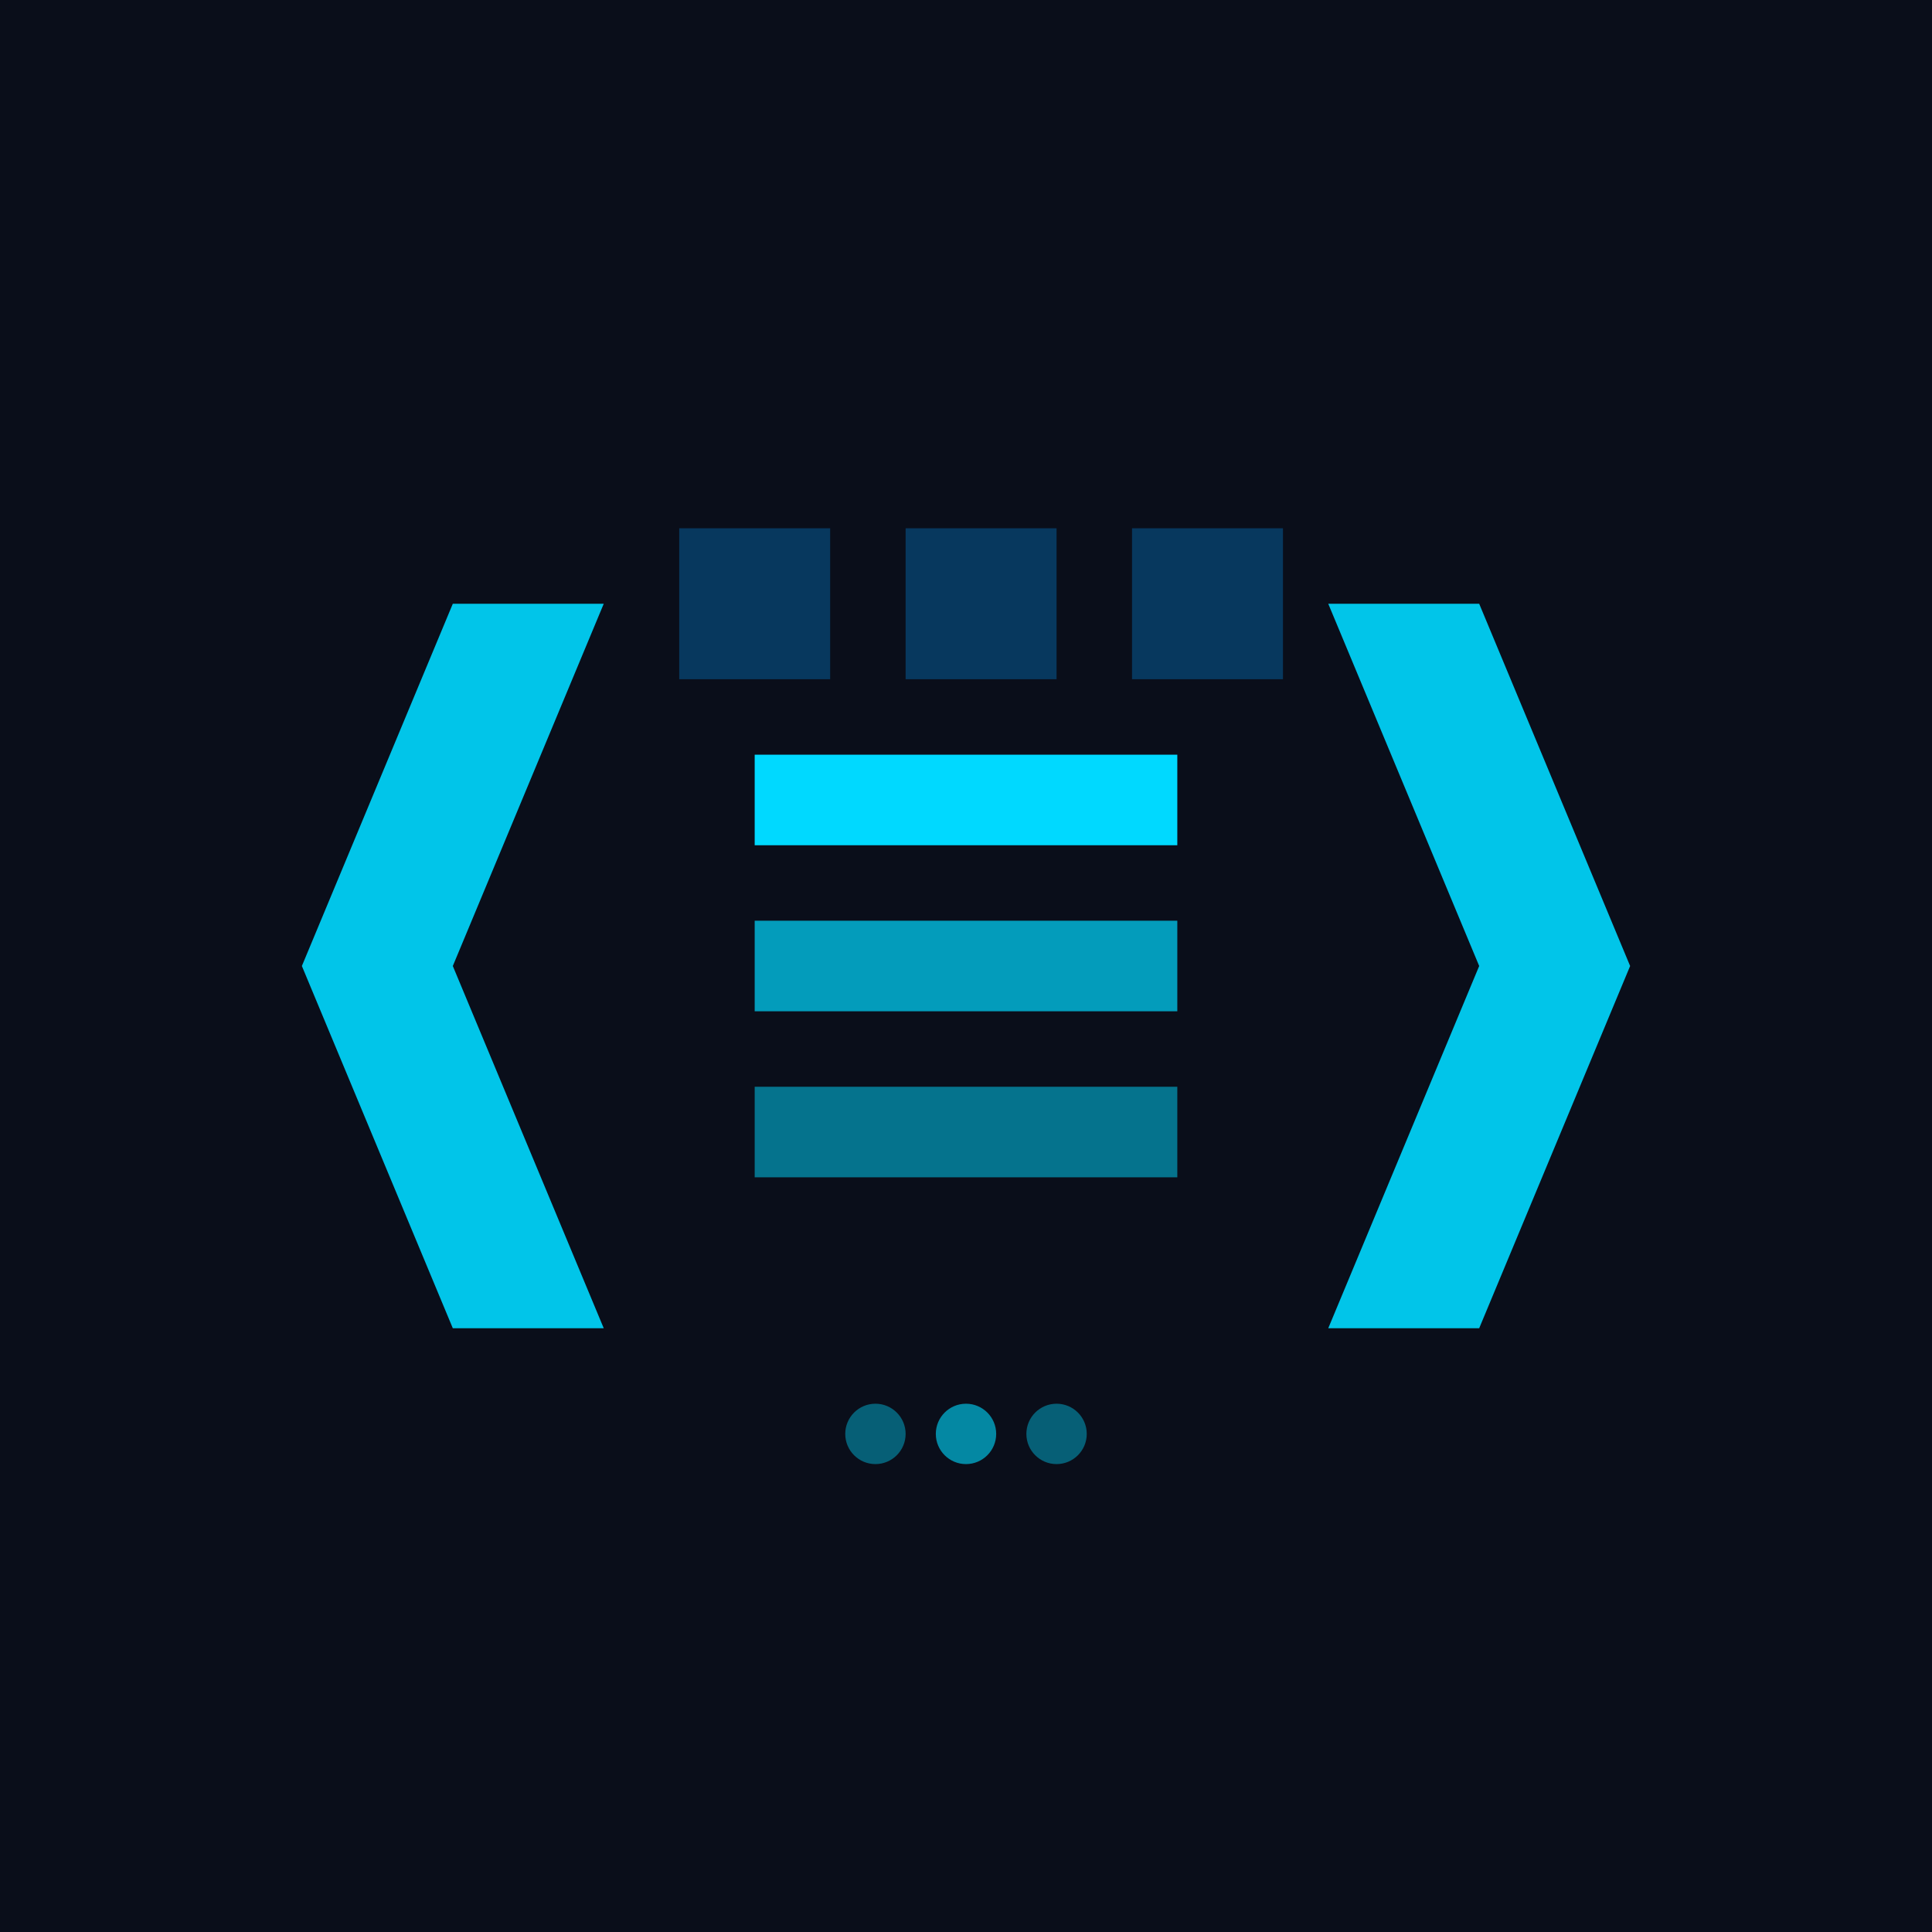 <svg xmlns="http://www.w3.org/2000/svg" viewBox="0 0 256 256">
  <rect width="256" height="256" fill="#0a0e1a"/>
  <path d="M60 80 L40 128 L60 176 L80 176 L60 128 L80 80 Z" fill="#00d9ff" opacity="0.9"/>
  <path d="M196 80 L176 80 L196 128 L176 176 L196 176 L216 128 Z" fill="#00d9ff" opacity="0.9"/>
  <rect x="100" y="100" width="56" height="12" fill="#00d9ff"/>
  <rect x="100" y="122" width="56" height="12" fill="#00d9ff" opacity="0.7"/>
  <rect x="100" y="144" width="56" height="12" fill="#00d9ff" opacity="0.5"/>
  <path d="M90 70 L90 90 L110 90 L110 70 Z M120 70 L120 90 L140 90 L140 70 Z M150 70 L150 90 L170 90 L170 70 Z" fill="#0099ff" opacity="0.3"/>
  <circle cx="128" cy="190" r="4" fill="#00d9ff" opacity="0.6"/>
  <circle cx="140" cy="190" r="4" fill="#00d9ff" opacity="0.4"/>
  <circle cx="116" cy="190" r="4" fill="#00d9ff" opacity="0.4"/>
</svg>